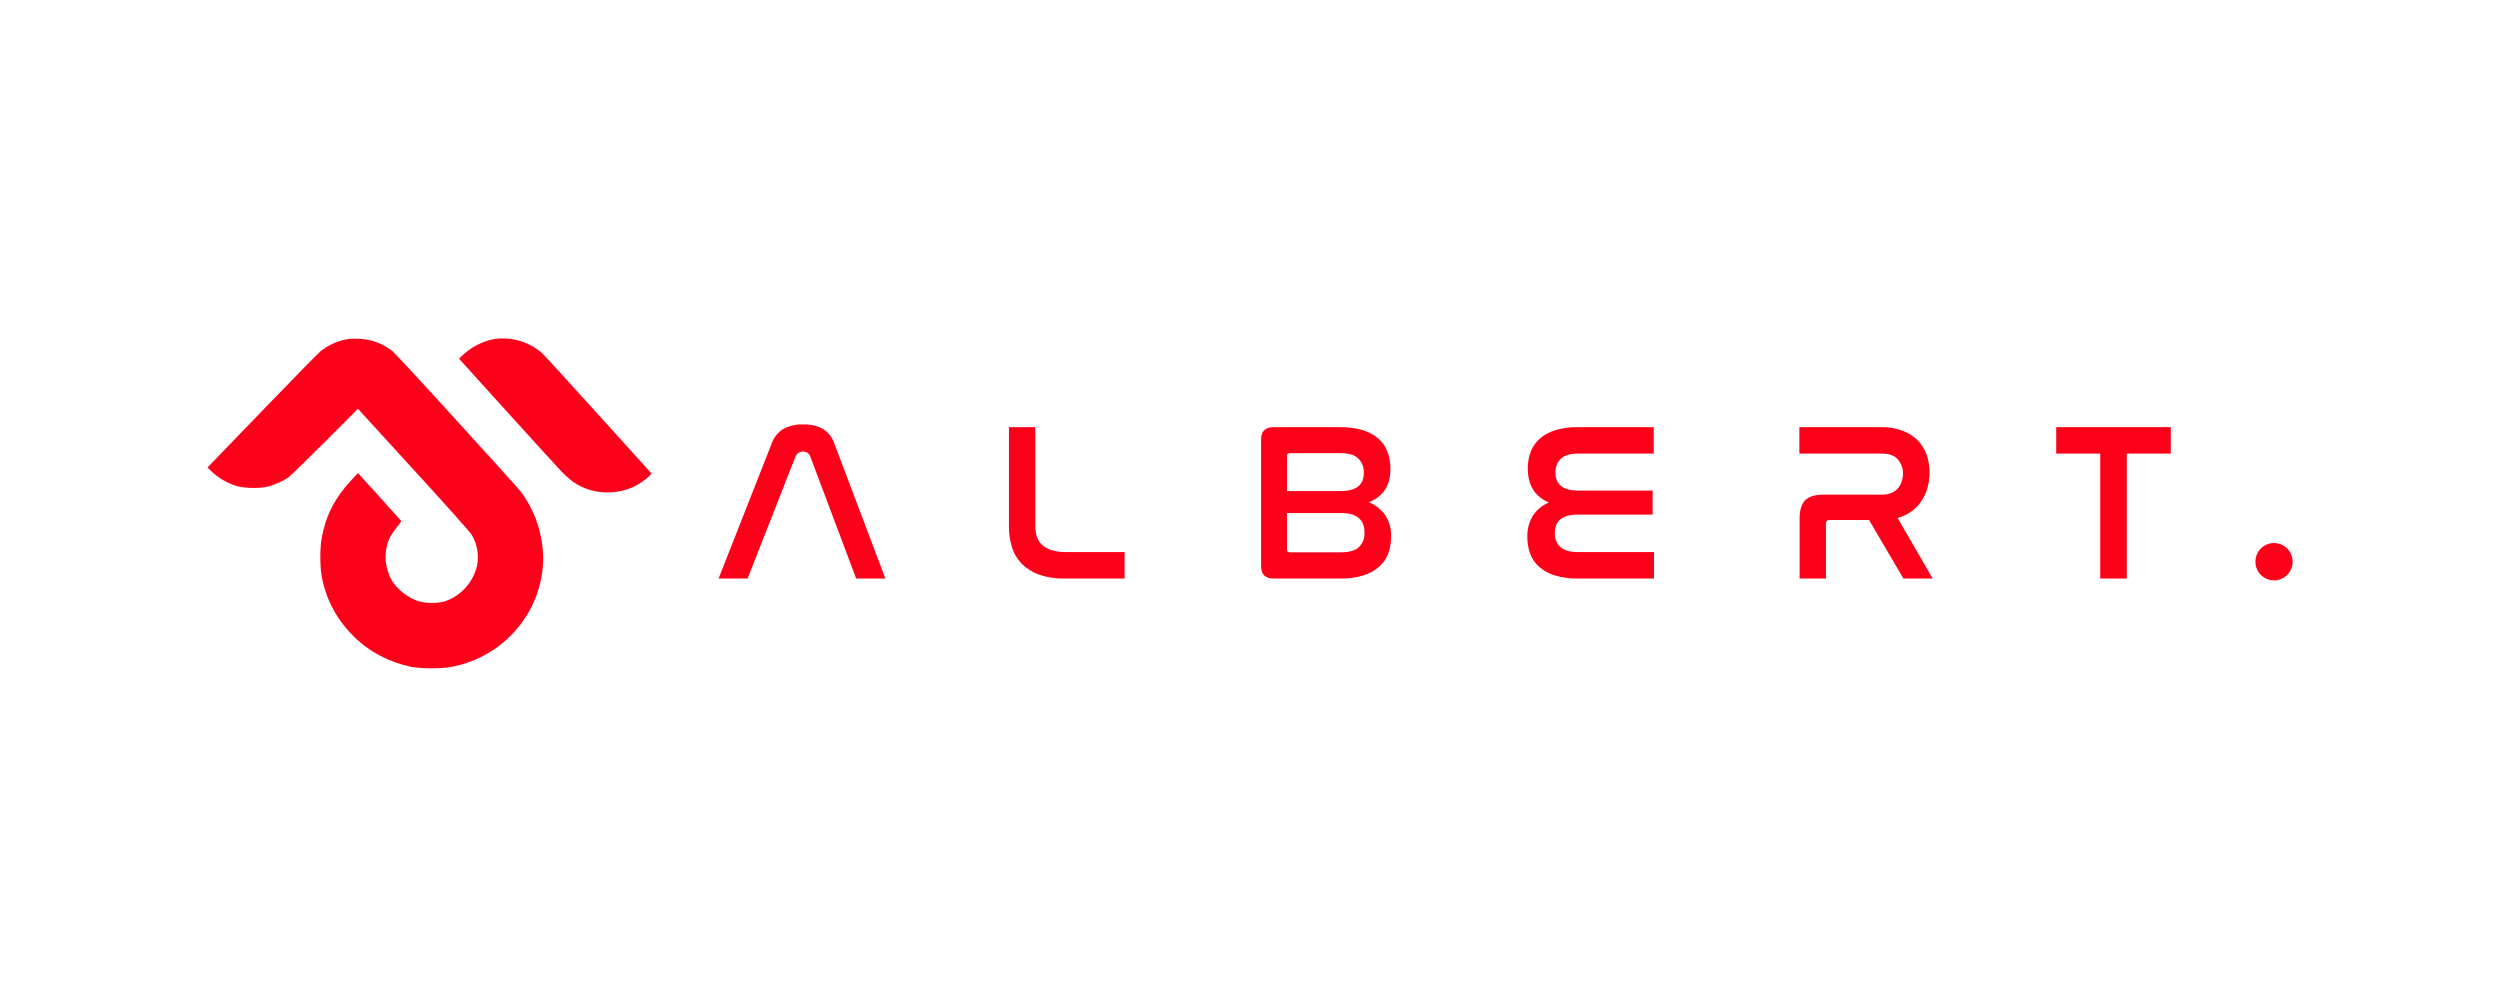 <svg width="283" height="114" viewBox="0 0 283 114" fill="none" xmlns="http://www.w3.org/2000/svg">
<g clip-path="url(#clip0_923_10646)">
<path d="M84.63 65.49H81.344L87.336 50.256C87.575 49.545 88.053 48.939 88.689 48.543C89.38 48.187 90.15 48.016 90.927 48.048C91.694 48.018 92.457 48.189 93.139 48.543C93.771 48.936 94.242 49.544 94.466 50.257L100.23 65.49H96.918L91.735 51.703C91.68 51.527 91.568 51.374 91.417 51.268C91.266 51.163 91.085 51.11 90.901 51.119C90.714 51.112 90.53 51.165 90.376 51.27C90.221 51.375 90.104 51.527 90.041 51.703L84.63 65.49ZM117.194 48.353V59.55C117.192 59.941 117.247 60.33 117.358 60.705C117.464 61.062 117.66 61.386 117.927 61.645C118.235 61.929 118.602 62.142 119.002 62.267C119.546 62.433 120.114 62.51 120.683 62.495H127.307V65.491H120.507C119.524 65.514 118.544 65.364 117.612 65.047C116.875 64.79 116.206 64.369 115.654 63.815C115.147 63.288 114.77 62.649 114.554 61.949C114.319 61.18 114.204 60.379 114.213 59.574V48.352L117.194 48.353ZM151.68 48.353C152.556 48.335 153.43 48.45 154.271 48.696C154.922 48.888 155.526 49.216 156.042 49.66C156.498 50.064 156.85 50.574 157.066 51.145C157.291 51.754 157.402 52.4 157.395 53.049C157.395 54.048 157.188 54.852 156.775 55.461C156.32 56.103 155.68 56.59 154.942 56.857C155.694 57.151 156.344 57.658 156.813 58.317C157.278 59.047 157.508 59.902 157.47 60.767C157.478 61.417 157.367 62.063 157.142 62.672C156.926 63.243 156.574 63.753 156.118 64.157C155.601 64.602 154.999 64.934 154.348 65.134C153.508 65.389 152.634 65.509 151.757 65.49H144.172C143.228 65.49 142.756 65.024 142.756 64.093V49.748C142.756 48.817 143.228 48.352 144.172 48.352L151.68 48.353ZM145.688 62.241C145.688 62.428 145.797 62.521 146.016 62.521H151.831C152.741 62.521 153.407 62.326 153.828 61.937C154.045 61.723 154.214 61.465 154.323 61.18C154.432 60.896 154.479 60.591 154.461 60.286C154.461 58.814 153.584 58.078 151.831 58.078H145.689L145.688 62.241ZM145.688 55.589H151.756C153.509 55.589 154.385 54.904 154.385 53.533C154.399 53.233 154.351 52.935 154.245 52.655C154.138 52.375 153.975 52.121 153.765 51.907C153.352 51.501 152.691 51.298 151.782 51.298H146.018C145.799 51.298 145.689 51.4 145.689 51.603L145.688 55.589ZM187.204 48.352V51.348H178.659C177.748 51.348 177.091 51.543 176.687 51.932C176.481 52.137 176.321 52.383 176.217 52.654C176.112 52.925 176.066 53.216 176.08 53.506C176.08 54.86 176.948 55.537 178.684 55.537H187.078V58.254H178.609C176.873 58.254 176.005 58.948 176.005 60.336C175.989 60.63 176.037 60.925 176.146 61.199C176.255 61.473 176.423 61.72 176.637 61.922C177.058 62.303 177.707 62.494 178.584 62.494H187.231V65.49H178.584C177.707 65.509 176.832 65.389 175.992 65.134C175.342 64.934 174.739 64.601 174.223 64.157C173.767 63.754 173.42 63.243 173.211 62.671C172.997 62.077 172.89 61.45 172.895 60.818C172.863 59.957 173.083 59.105 173.527 58.368C173.969 57.699 174.605 57.181 175.347 56.883C173.746 56.222 172.946 54.936 172.946 53.023C172.939 52.382 173.051 51.745 173.274 51.144C173.49 50.573 173.842 50.063 174.298 49.659C174.814 49.216 175.417 48.887 176.068 48.694C176.909 48.448 177.783 48.333 178.659 48.352L187.204 48.352ZM212.941 48.352C213.786 48.332 214.627 48.474 215.419 48.771C216.06 49.017 216.641 49.398 217.125 49.888C217.571 50.353 217.908 50.913 218.111 51.525C218.322 52.155 218.429 52.816 218.427 53.48C218.426 54.024 218.358 54.566 218.224 55.093C218.091 55.622 217.877 56.127 217.592 56.591C217.297 57.065 216.921 57.482 216.479 57.822C215.981 58.199 215.414 58.475 214.811 58.635L218.782 65.49H215.47L211.577 58.863H207.126C207.068 58.855 207.008 58.86 206.952 58.879C206.896 58.898 206.845 58.929 206.804 58.971C206.762 59.013 206.73 59.064 206.712 59.12C206.693 59.176 206.688 59.236 206.696 59.295V65.49H203.714V58.711C203.714 57.746 203.924 57.052 204.345 56.629C204.767 56.206 205.449 55.994 206.394 55.994H213.043C213.416 56.003 213.786 55.934 214.13 55.79C214.412 55.67 214.662 55.488 214.863 55.257C215.051 55.033 215.193 54.774 215.28 54.495C215.373 54.208 215.42 53.908 215.42 53.606C215.429 53.025 215.227 52.461 214.851 52.02C214.471 51.571 213.869 51.347 213.043 51.347H203.688V48.352H212.941ZM245.733 48.352V51.348H240.753V65.49H237.744V51.348H232.764V48.352H245.733Z" fill="#FE011A"/>
<path d="M257.42 61.469C257.836 61.469 258.244 61.593 258.59 61.826C258.936 62.058 259.207 62.389 259.366 62.776C259.526 63.162 259.567 63.587 259.486 63.998C259.405 64.408 259.204 64.785 258.909 65.081C258.615 65.377 258.239 65.579 257.831 65.66C257.422 65.742 256.998 65.7 256.613 65.54C256.228 65.38 255.899 65.109 255.668 64.761C255.436 64.413 255.312 64.004 255.312 63.585C255.312 63.024 255.534 62.486 255.93 62.089C256.325 61.692 256.861 61.469 257.42 61.469Z" fill="#FE011A"/>
<path d="M39.412 38.378C38.284 38.56 37.22 39.026 36.32 39.733C36.038 39.956 33.041 43.018 29.65 46.534L23.484 52.923L24.065 53.481C24.872 54.204 25.829 54.737 26.866 55.042C27.78 55.282 29.488 55.307 30.359 55.076C31.149 54.854 31.902 54.519 32.597 54.081C32.818 53.927 34.697 52.109 36.764 50.041L40.522 46.277L46.799 53.146C50.608 57.306 53.204 60.222 53.4 60.539C54.039 61.614 54.246 62.892 53.981 64.115C53.528 66.053 51.906 67.709 50.044 68.155C49.232 68.298 48.401 68.286 47.593 68.121C46.252 67.769 44.869 66.688 44.253 65.514C43.688 64.425 43.513 63.174 43.758 61.971C43.937 61.14 44.236 60.539 44.868 59.75C45.184 59.364 45.432 59.013 45.414 58.979C45.397 58.944 44.296 57.709 42.955 56.234L40.522 53.55L39.813 54.305C37.926 56.329 36.901 58.301 36.423 60.857C36.209 61.963 36.209 64.107 36.414 65.222C36.852 67.677 38.012 69.944 39.745 71.731C40.69 72.747 41.802 73.591 43.033 74.227C44.094 74.787 45.226 75.199 46.397 75.454C47.584 75.702 49.865 75.728 51.111 75.488C57.115 74.364 61.488 69.159 61.488 63.13C61.455 60.685 60.726 58.302 59.387 56.26C58.866 55.488 59.438 56.14 51.607 47.512C47.268 42.736 44.587 39.845 44.288 39.631C43.623 39.15 42.88 38.787 42.093 38.559C41.215 38.352 40.309 38.291 39.412 38.378Z" fill="#FE011A"/>
<path d="M55.863 38.395C54.581 38.657 53.394 39.265 52.431 40.154L51.961 40.599L52.182 40.848C52.302 40.977 54.762 43.695 57.639 46.877C60.517 50.059 63.208 53.009 63.609 53.421C64.412 54.253 65.052 54.733 65.864 55.119C66.786 55.531 67.784 55.743 68.794 55.742C69.803 55.74 70.801 55.525 71.722 55.11C72.383 54.784 72.993 54.362 73.533 53.858L73.763 53.61L67.751 46.963C64.446 43.31 61.585 40.171 61.389 39.999C60.641 39.341 59.759 38.856 58.804 38.579C57.849 38.302 56.845 38.239 55.863 38.395Z" fill="#FE011A"/>
</g>
<defs>
<clipPath id="clip0_923_10646">
<rect width="236.41" height="37.377" fill="white" transform="translate(23.359 38.312)"/>
</clipPath>
</defs>
</svg>

